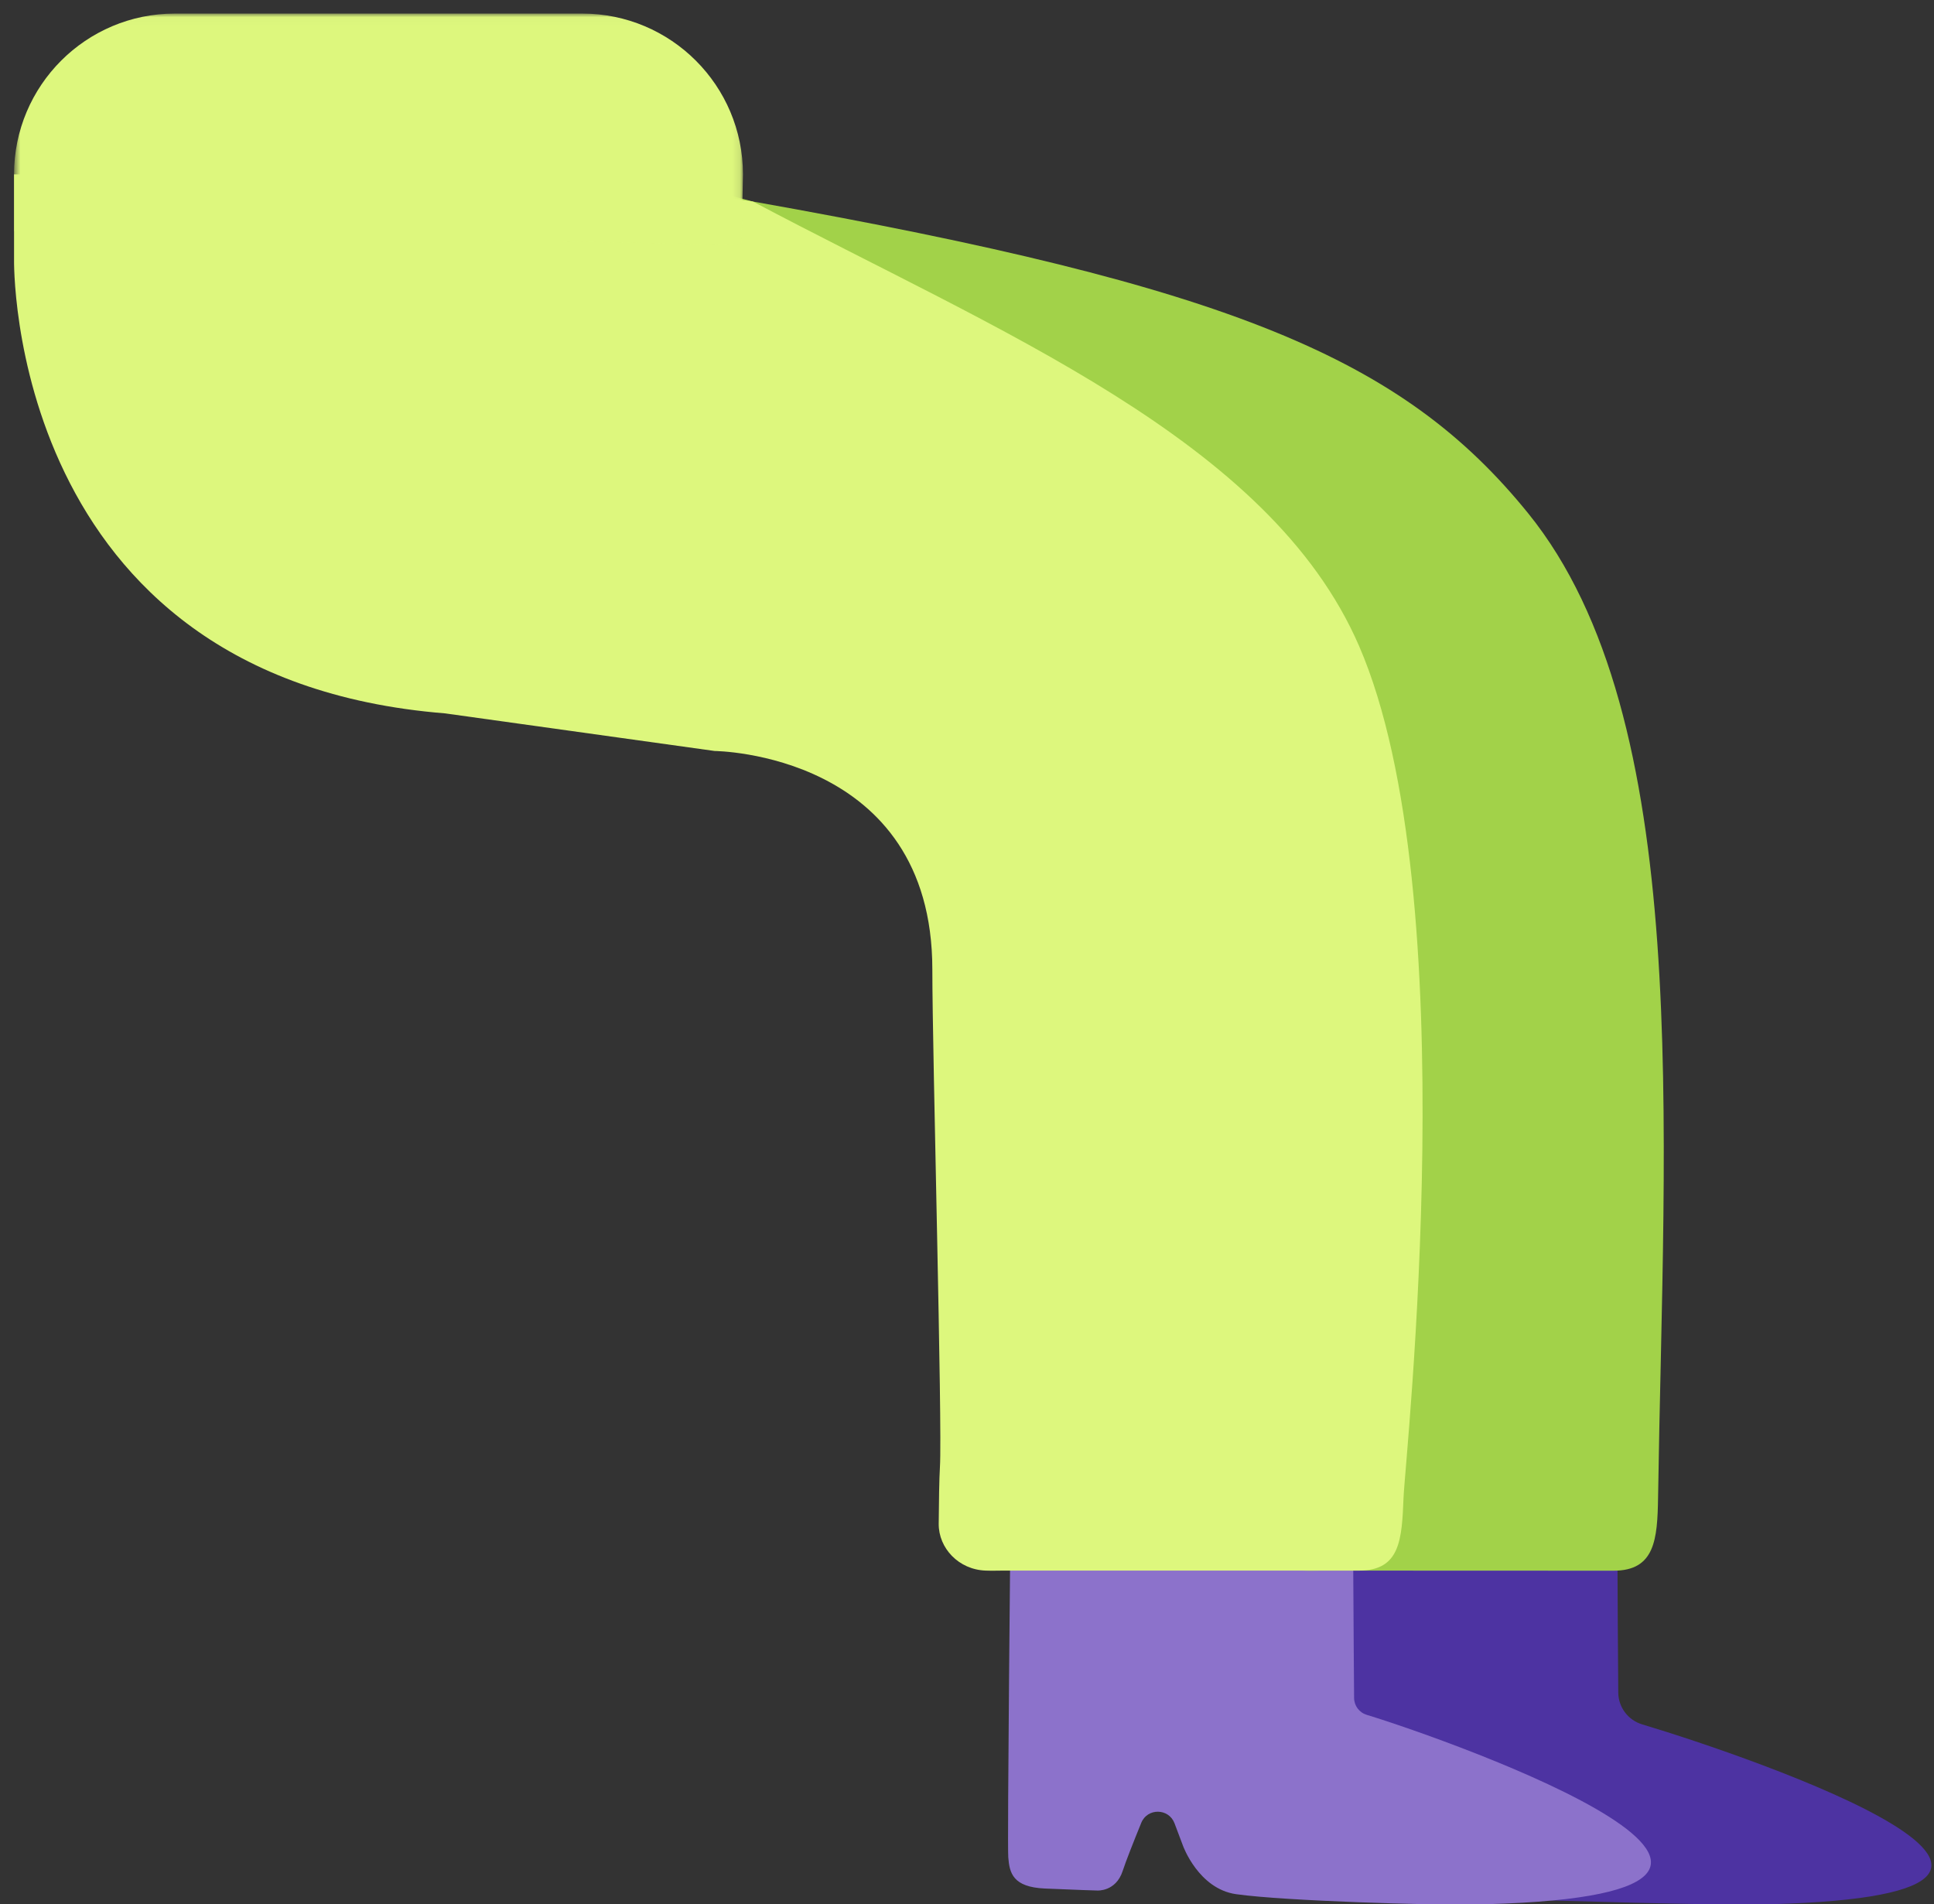 <svg viewBox="49.75 5.172 260.69 256.623" xmlns="http://www.w3.org/2000/svg" xmlns:xlink="http://www.w3.org/1999/xlink" xmlns:blush="http://design.blush" overflow="visible" width="260.69px" height="256.623px"><rect x="49.75" y="5.172" width="260.69" height="256.623" fill="#333333" stroke="none"/><defs><polygon id="lower-sittingstraight-legs-1-path-1" points="0.644 0.018 98.896 0.018 98.896 31.188 0.644 31.188"/></defs><g id="Lower Sitting/Straight Legs 1" stroke="none" stroke-width="1" fill="none" fill-rule="evenodd"><g id="Group-100" transform="translate(51, 6)"><g id="Group-99" transform="translate(0, 0.982)"><path d="M173.443,190.538 C173.443,190.538 172.846,246.416 173.011,248.521 C173.175,250.626 173.618,252.533 177.929,252.726 C182.239,252.919 185.011,252.997 185.011,252.997 C185.011,252.997 187.515,253.174 188.433,250.356 C189.35,247.539 193.271,238.229 193.271,238.229 L198.245,251.434 C198.245,251.434 198.086,253.917 203.224,254.163 C208.362,254.408 230.233,254.963 234.907,254.894 C290.616,254.075 234.618,234.947 220.107,230.605 C218.205,230.036 216.896,228.298 216.881,226.312 C216.81,217.114 216.64,192.498 216.854,191.796 L173.443,190.538 Z" id="Fill-88" fill="#4D33A2"/><path d="M137.494,190.559 C136.165,190.548 135.078,191.615 135.065,192.943 C134.953,203.665 134.514,246.679 134.658,248.522 C134.822,250.626 135.265,252.534 139.576,252.727 C143.886,252.919 146.658,252.997 146.658,252.997 C146.658,252.997 149.162,253.174 150.08,250.357 C150.502,249.059 151.562,246.384 152.583,243.875 C153.409,241.846 156.296,241.886 157.068,243.937 L158.205,246.955 C158.205,246.955 160.288,252.776 165.382,253.492 C172.088,254.434 191.88,254.963 196.555,254.895 C254.382,254.044 194.17,232.722 182.973,229.317 C181.966,229.01 181.282,228.094 181.273,227.042 C181.223,220.825 181.071,200.408 181.153,193.34 C181.168,192.005 180.099,190.913 178.764,190.902 L137.494,190.559 Z" id="Fill-90" fill="#8C72CB"/><path d="M100.24,25.351 L86.237,21.691 L43.486,21.691 L43.486,33.107 L43.486,33.107 C43.486,33.107 42.385,89.589 101.587,94.34 L137.926,99.409 C137.926,99.409 167.264,99.632 167.264,128.855 C167.264,140.288 168.63,190.371 168.288,195.903 C168.191,197.492 168.145,200.693 168.123,203.574 C168.099,206.845 170.813,209.755 174.462,209.876 C175.458,209.91 175.966,209.876 176.882,209.876 C184.191,209.876 213.209,209.891 216.25,209.891 C221.821,209.891 222.161,205.682 222.246,200.029 C222.997,150.016 227.059,94.943 204.745,67.385 C187.822,46.485 164.903,36.841 100.24,25.351" id="Fill-92" fill="#A2D249"/><path d="M100.24,25.351 L75.263,21.691 L0.644,21.691 L0.644,33.107 L0.644,33.107 C0.644,33.107 -0.457,89.589 58.746,94.34 L95.084,99.409 C95.084,99.409 124.423,99.632 124.423,128.855 C124.423,140.288 125.788,190.371 125.447,195.903 C125.349,197.492 125.303,200.693 125.282,203.574 C125.258,206.845 127.971,209.755 131.62,209.876 C132.616,209.91 133.124,209.876 134.04,209.876 L181.943,209.876 C187.513,209.876 187.712,205.663 187.939,200.014 C188.16,194.525 196.474,118.813 181.943,85.254 C169.885,57.41 133.162,42.829 100.24,25.351" id="Fill-94" fill="#DDF77D"/><g id="Group-98"><mask id="lower-sittingstraight-legs-1-mask-2" fill="#fff"><use xlink:href="#lower-sittingstraight-legs-1-path-1"/></mask><g id="Clip-97"/><path d="M77.223,0.018 L22.318,0.018 C10.347,0.018 0.644,9.721 0.644,21.691 L0.644,29.345 L98.707,31.188 L98.896,21.691 C98.896,9.721 89.193,0.018 77.223,0.018" id="Fill-96" fill="#DDF77D" mask="url(#lower-sittingstraight-legs-1-mask-2)"/></g></g></g></g></svg>